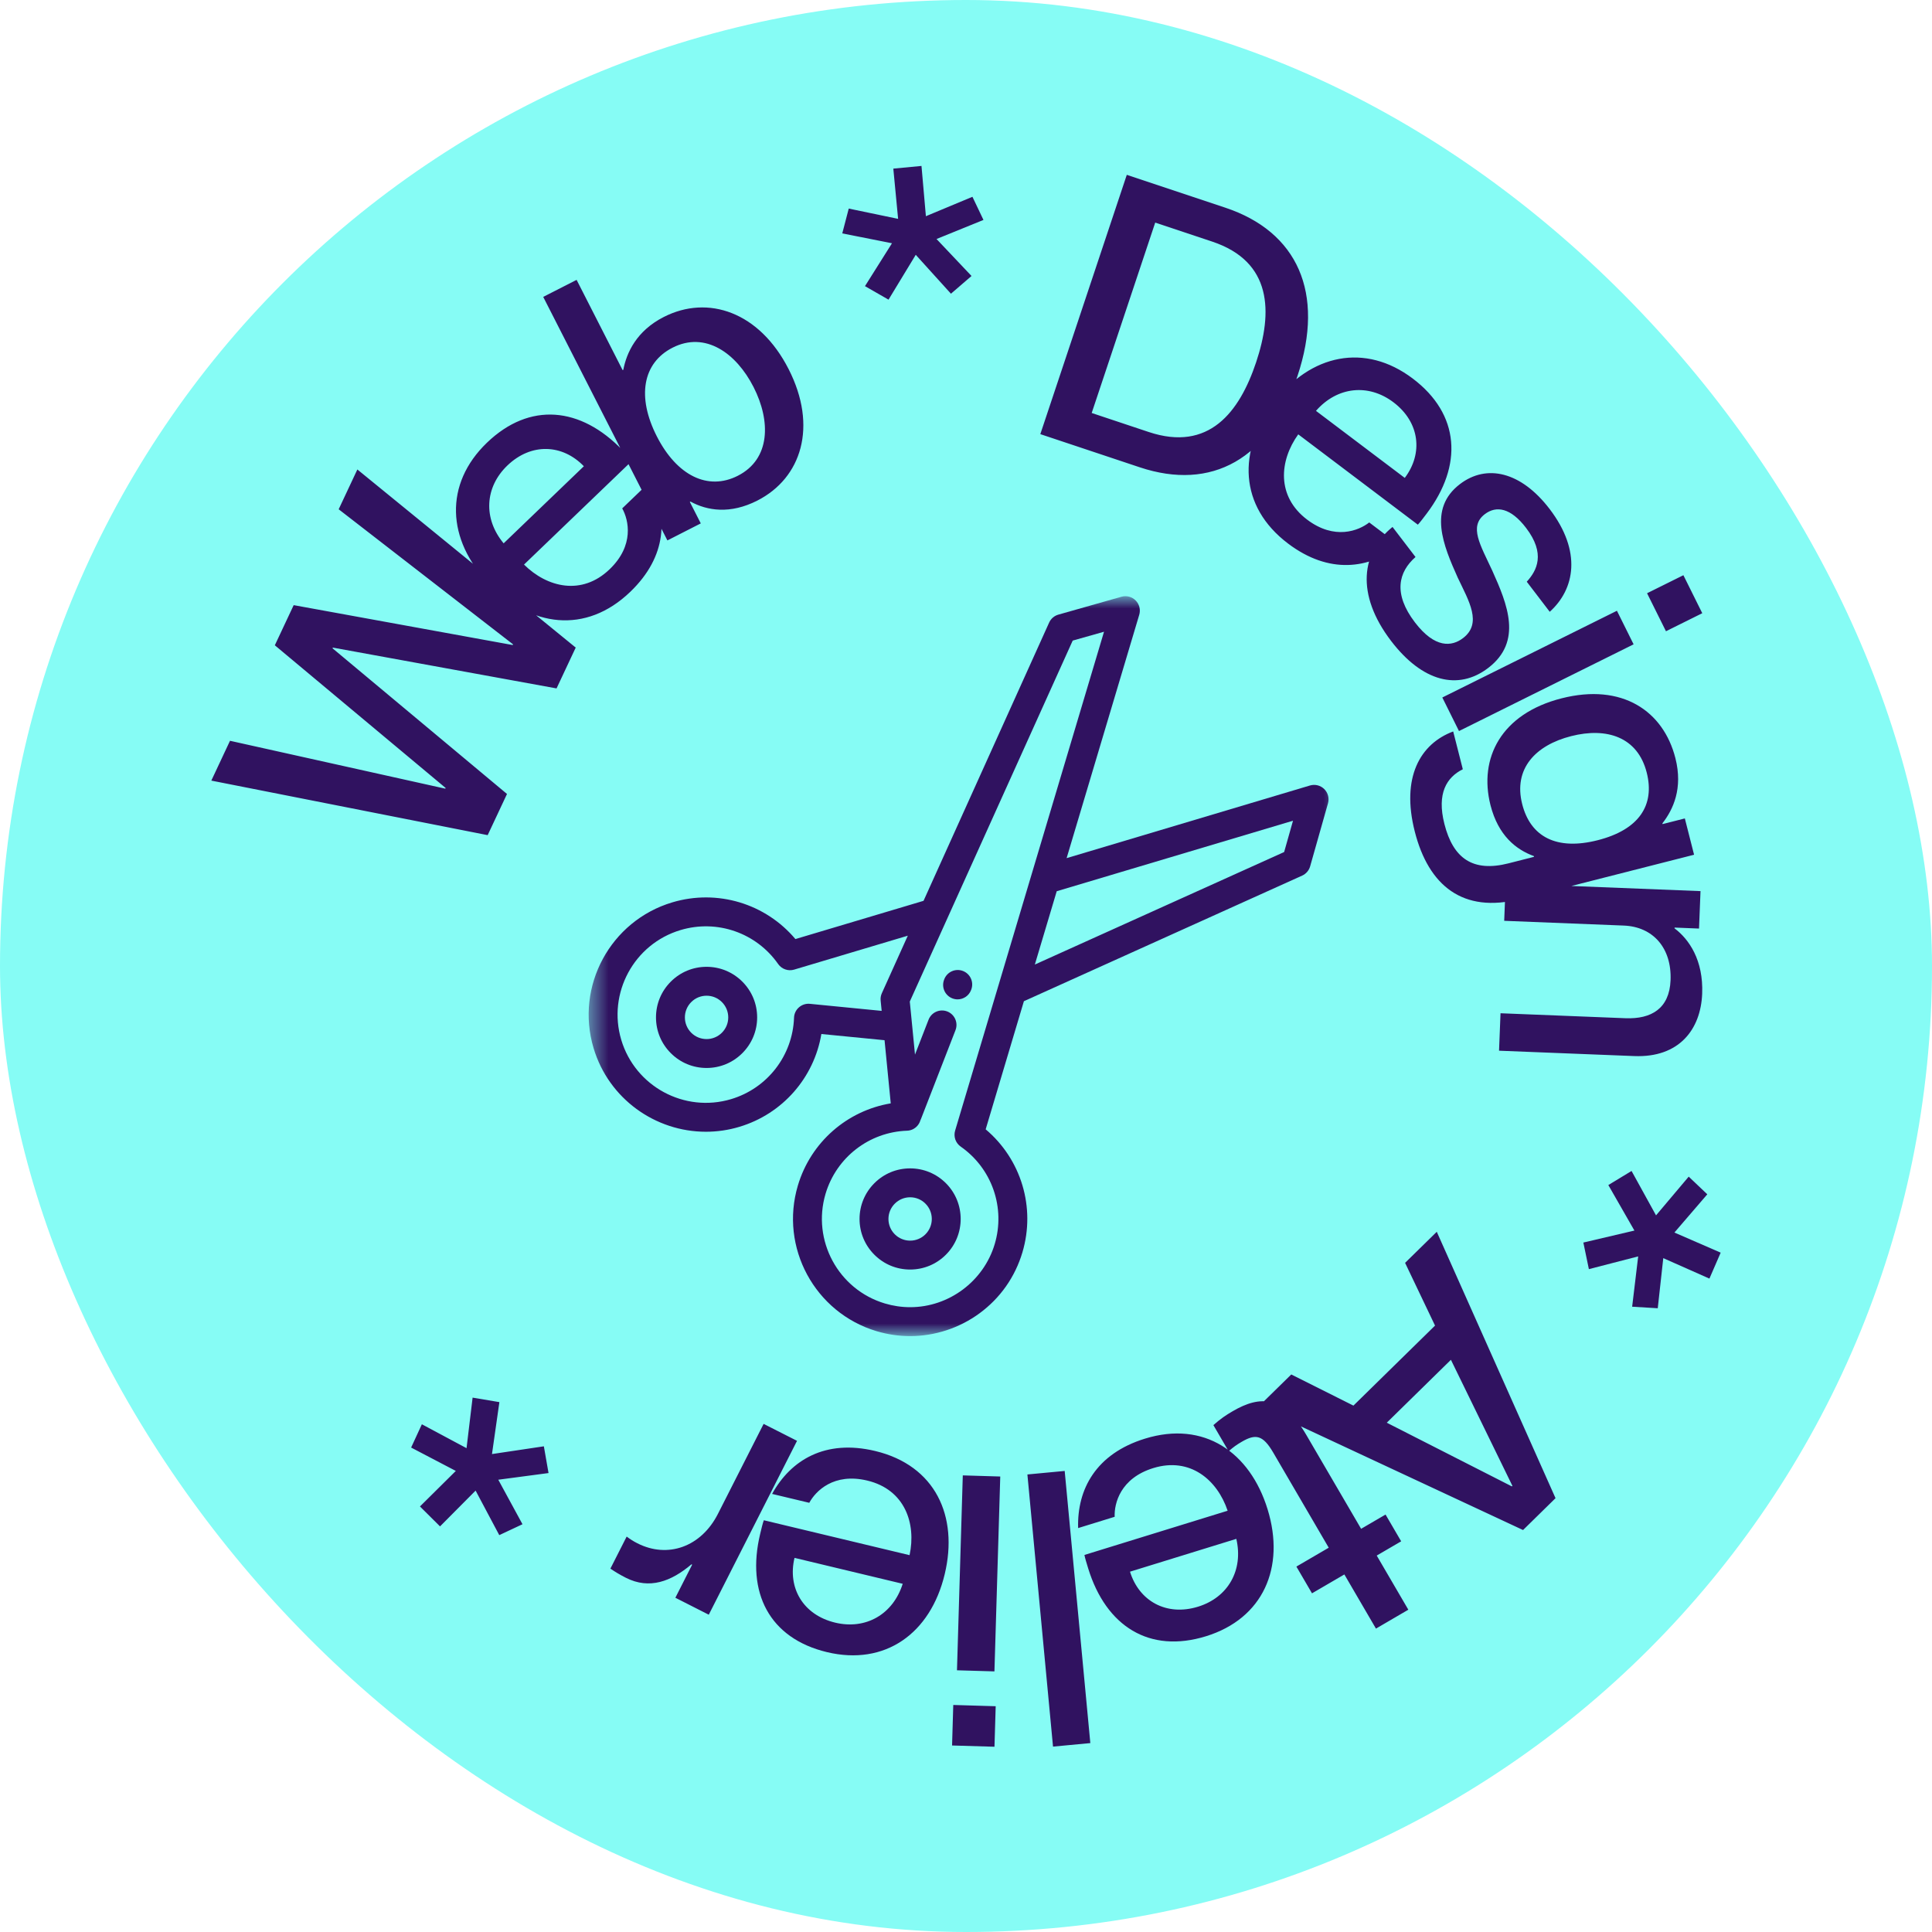 <svg width="100" height="100" viewBox="0 0 100 100" fill="none" xmlns="http://www.w3.org/2000/svg">
<rect width="100" height="100" rx="50" fill="#86FCF5"/>
<path d="M26.242 41.096L25.242 43.227L10.938 40.404L11.905 38.343L23.049 40.821L23.066 40.785L14.225 33.4L15.201 31.322L26.538 33.387L26.555 33.351L17.53 26.36L18.497 24.3L29.799 33.519L28.807 35.632L17.229 33.52L17.212 33.556L26.242 41.096ZM32.224 23.306C32.416 23.506 32.622 23.72 32.717 23.848L27.123 29.222C28.317 30.407 30.114 30.849 31.555 29.464C32.839 28.23 32.544 26.923 32.206 26.314L33.633 24.944C34.591 26.712 34.535 28.796 32.623 30.633C30.311 32.854 27.451 32.447 25.312 30.221C23.119 27.938 22.98 25.052 25.206 22.913C27.418 20.788 30.058 21.051 32.224 23.306ZM26.068 28.123L30.22 24.133C29.123 22.992 27.502 22.903 26.26 24.096C25.09 25.22 25.002 26.842 26.068 28.123ZM34.356 16.407C36.648 15.238 39.31 16.146 40.82 19.108C42.33 22.07 41.493 24.74 39.201 25.909C37.791 26.628 36.603 26.433 35.741 25.962L35.706 25.98L36.272 27.091L34.545 27.972L28.117 15.367L29.845 14.486L32.227 19.158L32.263 19.14C32.432 18.254 32.946 17.126 34.356 16.407ZM38.191 24.625C39.883 23.762 39.903 21.797 39.004 20.034C38.105 18.271 36.504 17.133 34.811 17.996C33.26 18.787 32.955 20.542 33.998 22.587C35.032 24.614 36.64 25.416 38.191 24.625ZM47.399 13.189L45.99 15.51L44.771 14.811L46.169 12.591L43.596 12.081L43.931 10.796L46.486 11.328L46.238 8.728L47.696 8.589L47.924 11.191L50.333 10.186L50.904 11.384L48.474 12.371L50.286 14.285L49.221 15.202L47.399 13.189ZM58.99 24.186L53.847 22.471L58.323 9.049L63.429 10.752C67.146 11.992 68.597 15.146 67.157 19.463C65.717 23.781 62.707 25.426 58.99 24.186ZM56.506 21.376L59.454 22.359C62.57 23.399 64.153 21.34 65.017 18.75C65.881 16.159 65.857 13.543 62.741 12.504L59.794 11.521L56.506 21.376ZM73.844 26.584C73.677 26.805 73.498 27.042 73.387 27.157L67.197 22.482C66.215 23.848 66.063 25.692 67.657 26.896C69.079 27.97 70.323 27.471 70.871 27.042L72.45 28.234C70.855 29.46 68.788 29.734 66.672 28.136C64.114 26.204 64.064 23.315 65.924 20.851C67.832 18.325 70.66 17.733 73.123 19.593C75.571 21.441 75.728 24.09 73.844 26.584ZM68.115 21.266L72.711 24.736C73.665 23.473 73.496 21.858 72.122 20.82C70.827 19.842 69.212 20.011 68.115 21.266ZM72.007 33.181C70.145 30.744 70.478 28.572 72.077 27.275L73.267 28.831C72.387 29.603 72.096 30.722 73.238 32.216C74.271 33.568 75.145 33.473 75.727 33.028C76.733 32.259 76.025 31.106 75.453 29.9C74.714 28.248 73.897 26.332 75.564 25.059C76.947 24.001 78.727 24.409 80.206 26.343C81.888 28.544 81.513 30.498 80.214 31.666L79.025 30.109C79.553 29.53 80.009 28.66 78.988 27.323C78.195 26.285 77.449 26.158 76.852 26.614C76.019 27.251 76.625 28.207 77.238 29.532C78.022 31.274 78.823 33.202 77.03 34.572C75.475 35.761 73.618 35.287 72.007 33.181ZM86.23 32.673L85.252 30.706L87.132 29.773L88.109 31.74L86.23 32.673ZM75.517 37.839L74.654 36.102L83.692 31.613L84.555 33.35L75.517 37.839ZM86.055 42.655L87.207 42.362L87.685 44.241L78.672 46.536C75.719 47.288 73.942 45.842 73.229 43.042C72.515 40.243 73.501 38.501 75.217 37.86L75.715 39.816C74.882 40.232 74.357 41.06 74.763 42.652C75.216 44.435 76.237 45.155 78.078 44.687L79.402 44.349L79.392 44.311C78.469 43.974 77.549 43.249 77.148 41.677C76.528 39.241 77.699 36.942 80.825 36.146C83.969 35.345 86.098 36.804 86.718 39.24C87.118 40.812 86.6 41.904 86.046 42.617L86.055 42.655ZM78.79 41.626C79.219 43.314 80.567 44.032 82.695 43.49C84.843 42.944 85.663 41.673 85.233 39.985C84.764 38.145 83.164 37.633 81.323 38.102C79.482 38.571 78.321 39.785 78.79 41.626ZM88.104 51.435C88.03 53.294 86.902 54.754 84.59 54.662L77.59 54.384L77.667 52.446L84.132 52.703C85.477 52.756 86.41 52.199 86.468 50.736C86.534 49.075 85.568 47.967 84.045 47.907L77.857 47.661L77.934 45.723L88.018 46.124L87.941 48.062L86.676 48.011L86.674 48.051C87.423 48.615 88.173 49.695 88.104 51.435ZM84.597 63.694L83.247 61.338L84.449 60.609L85.716 62.907L87.407 60.903L88.369 61.817L86.667 63.796L89.062 64.837L88.479 66.18L86.091 65.121L85.805 67.715L84.48 67.635L84.792 65.031L82.24 65.69L81.954 64.314L84.597 63.694ZM72.727 65.365L74.367 63.757L80.514 77.545L78.833 79.194L65.14 72.805L66.836 71.142L70.053 72.754L74.277 68.612L72.727 65.365ZM78.282 76.907L75.099 70.383L71.779 73.639L78.253 76.935L78.282 76.907ZM64.271 74.627C63.98 74.797 63.853 74.894 63.593 75.114L62.805 73.764C63.182 73.43 63.446 73.253 63.804 73.044C65.24 72.205 66.431 72.244 67.608 74.261L70.451 79.131L71.716 78.393L72.524 79.778L71.259 80.516L72.895 83.318L71.219 84.296L69.584 81.493L67.909 82.47L67.101 81.086L68.775 80.109L65.903 75.187C65.365 74.264 64.989 74.208 64.271 74.627ZM56.327 81.189C56.246 80.924 56.158 80.641 56.13 80.484L63.542 78.195C63.008 76.6 61.601 75.399 59.692 75.988C57.99 76.513 57.667 77.814 57.695 78.509L55.804 79.093C55.743 77.083 56.729 75.246 59.263 74.464C62.326 73.518 64.698 75.167 65.609 78.116C66.543 81.141 65.37 83.782 62.421 84.692C59.49 85.598 57.25 84.177 56.327 81.189ZM63.992 79.651L58.489 81.35C58.956 82.863 60.365 83.67 62.011 83.162C63.561 82.684 64.368 81.275 63.992 79.651ZM53.178 76.318L55.108 76.136L56.435 90.222L54.504 90.404L53.178 76.318ZM49.341 88.249L51.537 88.314L51.474 90.411L49.279 90.346L49.341 88.249ZM49.834 76.366L51.773 76.424L51.472 86.511L49.533 86.454L49.834 76.366ZM39.346 79.395C39.41 79.125 39.479 78.837 39.535 78.688L47.079 80.495C47.432 78.85 46.834 77.099 44.891 76.634C43.159 76.218 42.218 77.173 41.888 77.785L39.964 77.325C40.935 75.564 42.719 74.485 45.298 75.103C48.416 75.85 49.617 78.478 48.898 81.48C48.16 84.559 45.806 86.233 42.803 85.514C39.821 84.799 38.617 82.435 39.346 79.395ZM46.724 81.977L41.124 80.635C40.755 82.174 41.556 83.587 43.23 83.988C44.808 84.366 46.221 83.565 46.724 81.977ZM32.397 81.666C32.079 81.504 31.841 81.361 31.594 81.192L32.436 79.533C32.63 79.676 32.78 79.774 32.992 79.881C34.562 80.679 36.291 80.069 37.16 78.358L39.525 73.7L41.254 74.577L36.686 83.577L34.957 82.699L35.826 80.987L35.79 80.969C34.741 81.857 33.614 82.283 32.397 81.666ZM25.465 75.262L28.15 74.861L28.392 76.245L25.791 76.59L27.044 78.894L25.842 79.458L24.617 77.153L22.776 79.006L21.737 77.974L23.593 76.135L21.28 74.925L21.836 73.72L24.148 74.957L24.462 72.341L25.848 72.574L25.465 75.262Z" fill="#301260"/>
<mask id="mask0_390_27" style="mask-type:luminance" maskUnits="userSpaceOnUse" x="30" y="30" width="40" height="40">
<path d="M69.531 30.859H30.469V69.156H69.531V30.859Z" fill="white"/>
</mask>
<g mask="url(#mask0_390_27)">
<path d="M38.423 50.809C37.928 50.315 37.271 50.042 36.572 50.042C35.873 50.042 35.215 50.315 34.721 50.809C34.226 51.304 33.954 51.961 33.954 52.66C33.954 53.36 34.226 54.017 34.721 54.511C35.215 55.006 35.873 55.278 36.572 55.278C37.271 55.278 37.928 55.006 38.423 54.511C38.917 54.017 39.19 53.36 39.19 52.66C39.19 51.961 38.917 51.303 38.423 50.809ZM37.365 53.454C37.261 53.558 37.138 53.641 37.001 53.697C36.865 53.754 36.719 53.783 36.572 53.782C36.272 53.782 35.99 53.666 35.778 53.454C35.674 53.35 35.591 53.226 35.535 53.09C35.478 52.954 35.449 52.808 35.45 52.66C35.449 52.513 35.478 52.367 35.535 52.231C35.591 52.095 35.674 51.971 35.779 51.867C35.882 51.763 36.006 51.68 36.142 51.623C36.278 51.567 36.424 51.538 36.572 51.538C36.871 51.538 37.153 51.655 37.365 51.867C37.47 51.971 37.552 52.095 37.609 52.231C37.665 52.367 37.694 52.513 37.694 52.66C37.694 52.96 37.577 53.242 37.365 53.454Z" fill="#301260"/>
<path d="M68.542 40.841C68.447 40.747 68.328 40.681 68.198 40.648C68.067 40.616 67.931 40.619 67.803 40.657L55.208 44.417L58.967 31.821C59.005 31.693 59.008 31.556 58.976 31.427C58.944 31.297 58.877 31.177 58.783 31.082C58.689 30.987 58.571 30.918 58.441 30.884C58.312 30.85 58.175 30.851 58.046 30.888L54.781 31.813C54.676 31.842 54.579 31.895 54.496 31.966C54.414 32.037 54.348 32.125 54.303 32.225L47.802 46.627L41.17 48.606C39.626 46.771 37.133 46.009 34.799 46.706C31.595 47.662 29.767 51.046 30.723 54.249C31.507 56.877 33.924 58.579 36.536 58.579C37.122 58.579 37.705 58.494 38.267 58.325C40.507 57.657 42.136 55.778 42.514 53.52L45.784 53.841L46.105 57.11C43.846 57.488 41.967 59.118 41.299 61.357C40.343 64.561 42.171 67.945 45.375 68.902C45.938 69.07 46.523 69.156 47.111 69.156C48.389 69.156 49.664 68.738 50.699 67.977C51.77 67.191 52.538 66.101 52.919 64.825C53.615 62.492 52.853 59.999 51.018 58.454L52.997 51.822L67.4 45.321C67.499 45.276 67.587 45.211 67.658 45.128C67.73 45.045 67.782 44.948 67.812 44.843L68.737 41.578C68.773 41.449 68.774 41.313 68.74 41.183C68.706 41.053 68.637 40.935 68.542 40.841ZM45.645 51.407C45.591 51.526 45.569 51.657 45.582 51.787L45.635 52.323L41.919 51.958C41.818 51.948 41.715 51.959 41.618 51.99C41.52 52.022 41.431 52.072 41.354 52.14C41.277 52.207 41.214 52.289 41.17 52.382C41.127 52.474 41.102 52.574 41.099 52.676C41.03 54.637 39.72 56.331 37.839 56.892C35.426 57.612 32.877 56.235 32.156 53.822C31.436 51.408 32.813 48.859 35.227 48.139C37.118 47.574 39.148 48.282 40.278 49.899C40.368 50.028 40.496 50.125 40.645 50.176C40.793 50.228 40.954 50.232 41.105 50.187L46.988 48.431L45.645 51.407ZM49.437 58.52C49.392 58.67 49.396 58.831 49.447 58.98C49.499 59.128 49.597 59.257 49.725 59.347C50.513 59.896 51.108 60.68 51.424 61.587C51.74 62.494 51.761 63.478 51.485 64.398C50.912 66.318 49.113 67.66 47.111 67.66C46.67 67.66 46.23 67.595 45.803 67.468C43.389 66.748 42.012 64.198 42.732 61.785C43.294 59.904 44.988 58.594 46.948 58.525C47.05 58.522 47.15 58.497 47.242 58.454C47.335 58.41 47.417 58.347 47.484 58.27C47.556 58.188 47.609 58.091 47.639 57.986C47.65 57.965 47.66 57.942 47.669 57.92L49.456 53.322C49.606 52.936 49.415 52.503 49.03 52.353C48.645 52.204 48.211 52.395 48.062 52.78L47.36 54.586L47.091 51.84L55.523 33.157L57.144 32.698L49.437 58.52ZM66.467 44.101L53.563 49.925L54.696 46.13L66.926 42.48L66.467 44.101Z" fill="#301260"/>
<path d="M48.959 61.242C48.465 60.748 47.807 60.475 47.108 60.475C46.409 60.475 45.751 60.748 45.257 61.242C44.763 61.737 44.49 62.394 44.49 63.093C44.49 63.793 44.763 64.45 45.257 64.944C45.751 65.439 46.409 65.711 47.108 65.711C47.807 65.711 48.465 65.439 48.959 64.944C49.98 63.924 49.98 62.263 48.959 61.242ZM47.901 63.887C47.798 63.991 47.674 64.074 47.538 64.13C47.402 64.187 47.256 64.216 47.108 64.215C46.961 64.216 46.815 64.187 46.679 64.13C46.542 64.074 46.419 63.991 46.315 63.887C46.103 63.675 45.986 63.393 45.986 63.093C45.986 62.794 46.103 62.512 46.315 62.3C46.419 62.196 46.542 62.113 46.679 62.056C46.815 62 46.961 61.971 47.108 61.971C47.408 61.971 47.69 62.088 47.901 62.3C48.339 62.737 48.339 63.449 47.901 63.887ZM49.843 50.258C49.458 50.109 49.025 50.3 48.875 50.685L48.867 50.708C48.717 51.093 48.909 51.526 49.294 51.676C49.383 51.71 49.474 51.727 49.564 51.727C49.864 51.727 50.147 51.545 50.261 51.249L50.27 51.226C50.419 50.841 50.228 50.408 49.843 50.258Z" fill="#301260"/>
</g>
</svg>
